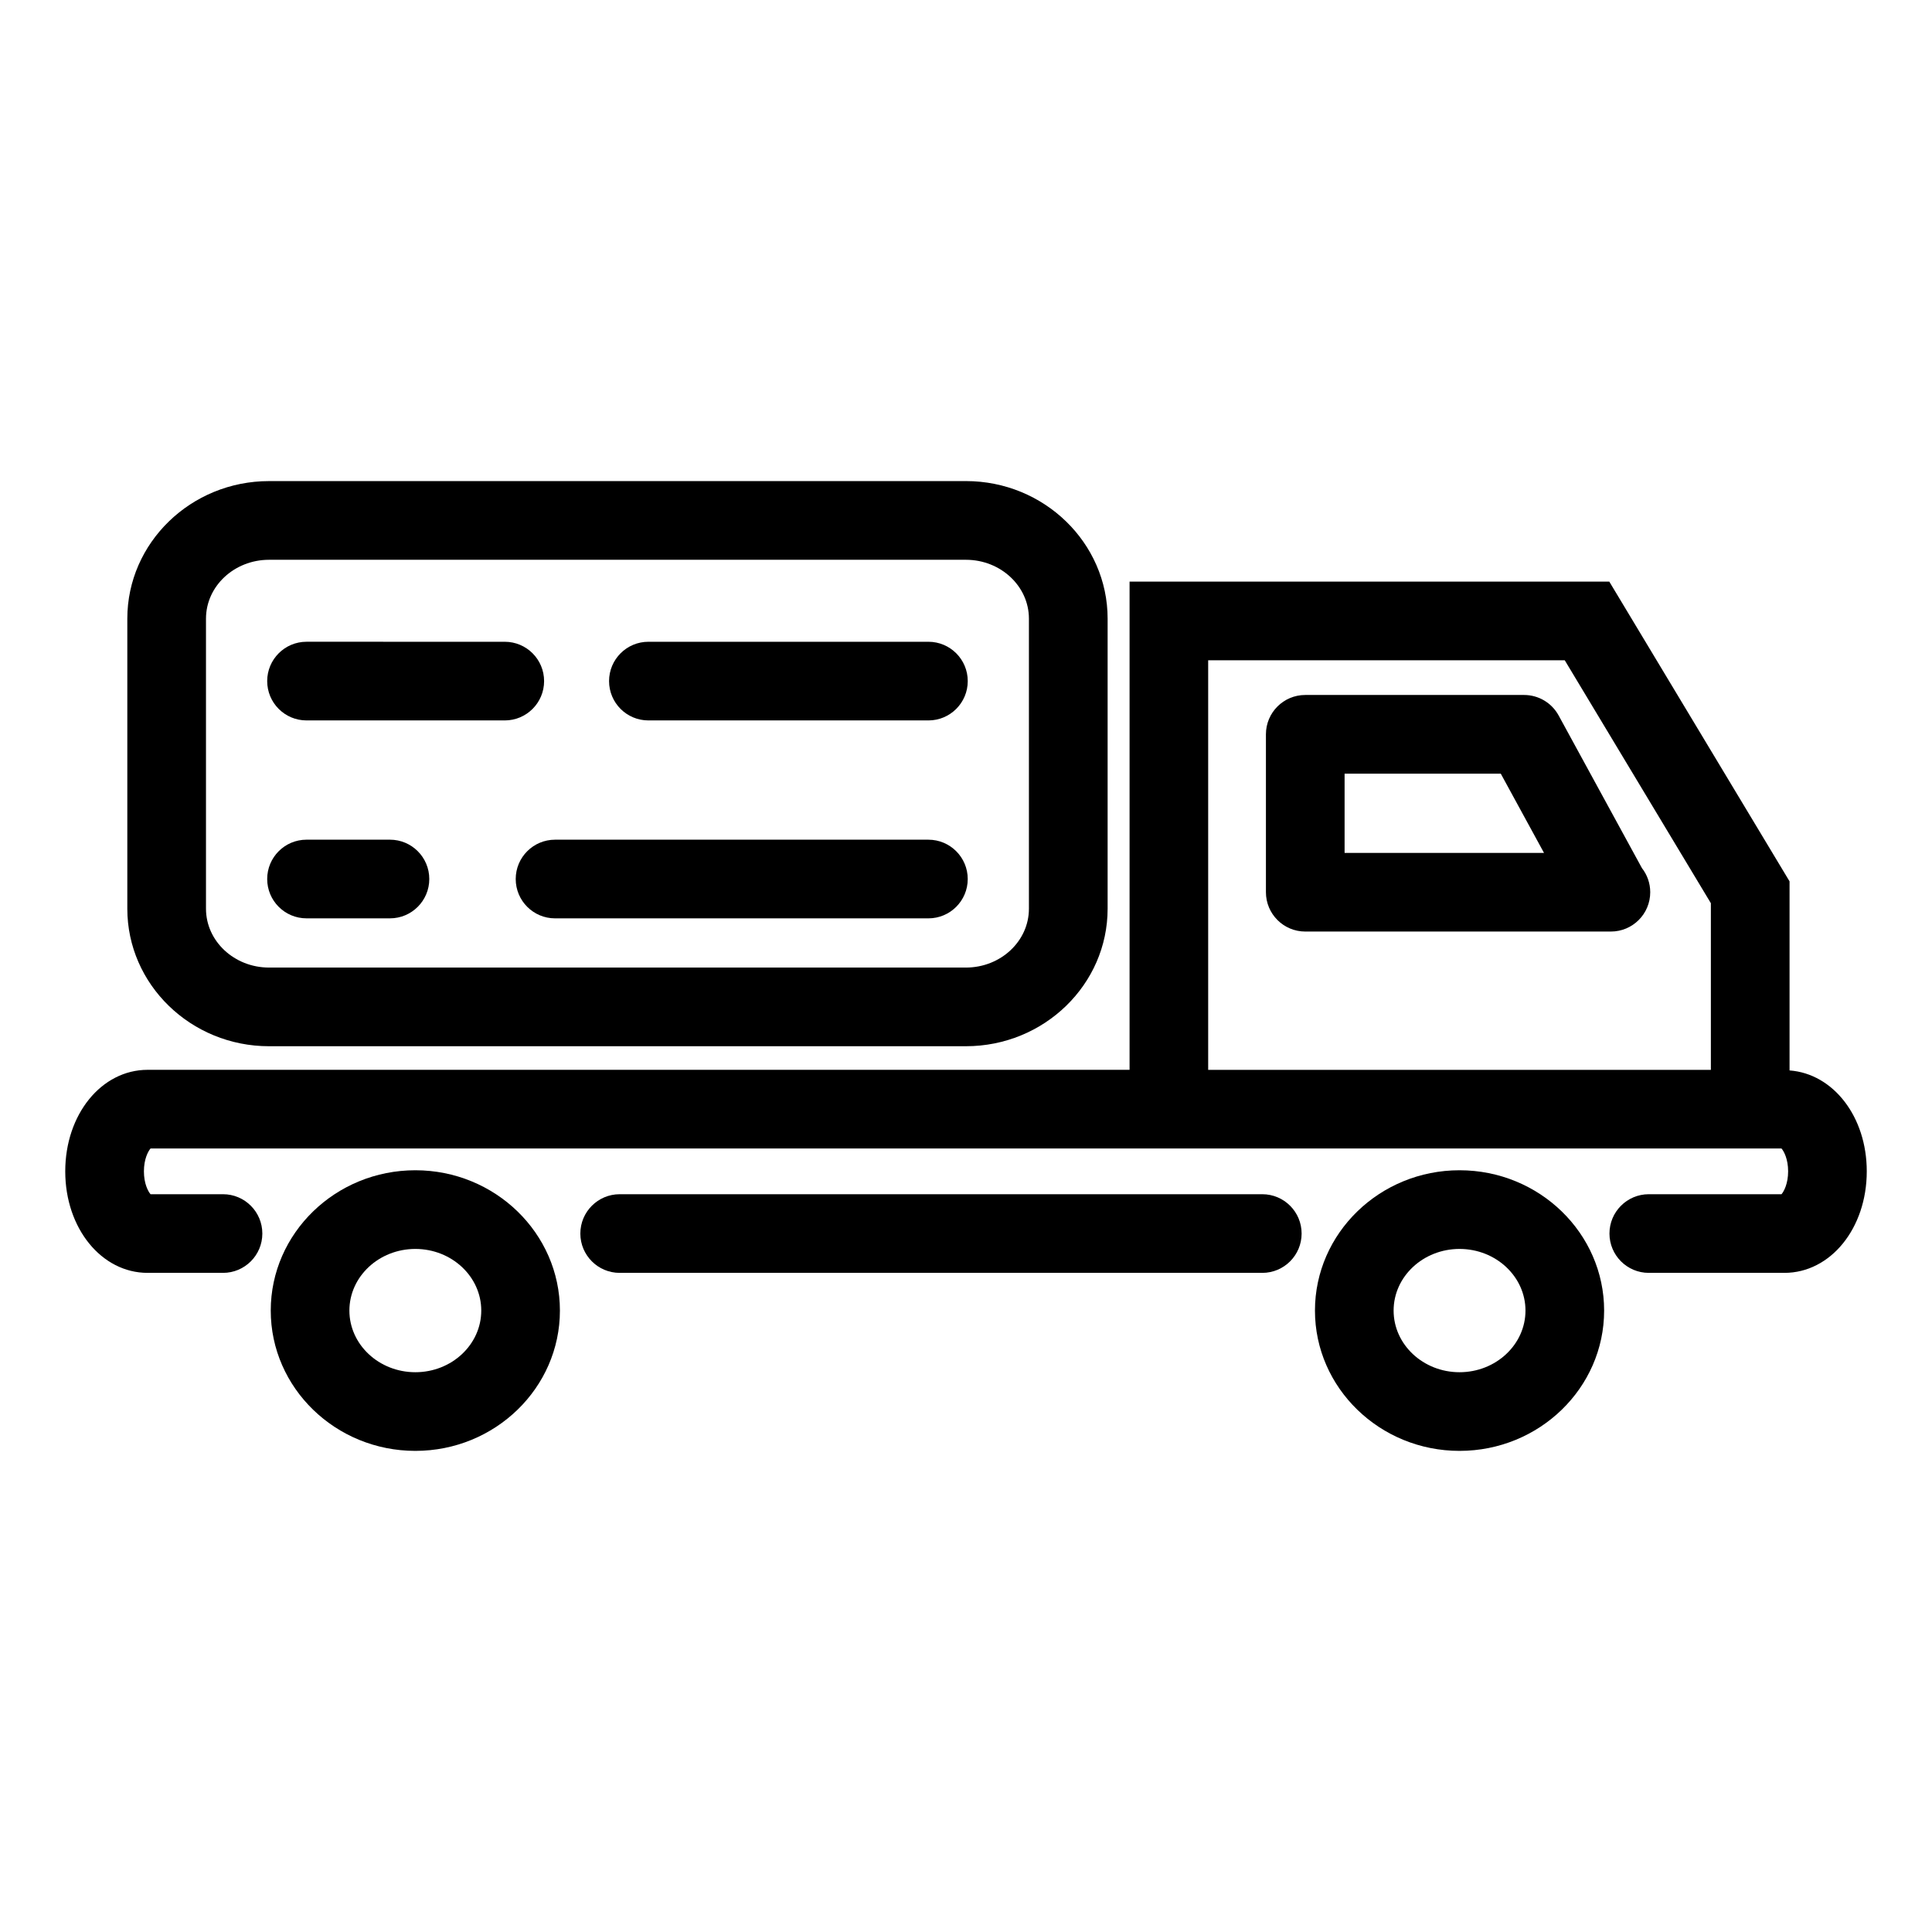 <?xml version="1.0" encoding="UTF-8"?>
<!-- Uploaded to: ICON Repo, www.svgrepo.com, Generator: ICON Repo Mixer Tools -->
<svg fill="#000000" width="800px" height="800px" version="1.1" viewBox="144 144 512 512" xmlns="http://www.w3.org/2000/svg">
 <g>
  <path d="m478.52 460.48h-170.3c-5.754 0-10.422 4.668-10.422 10.422s4.668 10.422 10.422 10.422h170.3c5.754 0 10.422-4.668 10.422-10.422s-4.668-10.422-10.422-10.422z"/>
  <path d="m618.25 427.68v-50.113l-47.773-79.438h-127.13v129.38l-260.22 0.004c-12.25 0-21.836 11.816-21.836 26.906 0 15.09 9.598 26.906 21.836 26.906h19.973c5.754 0 10.422-4.668 10.422-10.422s-4.668-10.422-10.422-10.422h-19.207c-0.645-0.738-1.754-2.809-1.754-6.062 0-3.25 1.109-5.32 1.762-6.062h432.21c0.652 0.738 1.762 2.816 1.762 6.062 0 3.242-1.109 5.32-1.754 6.062h-35.172c-5.754 0-10.422 4.668-10.422 10.422s4.668 10.422 10.422 10.422h35.93c12.25 0 21.836-11.816 21.836-26.906 0.004-14.508-8.895-25.883-20.457-26.742zm-154.07-108.7h94.496l38.723 64.379v44.16h-133.22z"/>
  <path d="m579.12 374.04-22.066-40.43c-1.82-3.344-5.336-5.434-9.148-5.434h-58c-5.754 0-10.422 4.668-10.422 10.422v41.848c0 5.754 4.668 10.422 10.422 10.422h80.844 0.156c5.754 0 10.422-4.668 10.422-10.422 0-2.406-0.82-4.633-2.207-6.406zm-78.789-4.004v-21.004h41.391l11.461 21.004z"/>
  <path d="m215.3 421.26h184.68c20.703 0 37.551-16.352 37.551-36.441v-76.871c0-20.098-16.848-36.457-37.551-36.457l-184.68 0.004c-20.711 0-37.559 16.359-37.559 36.457v76.871c0 20.086 16.848 36.438 37.559 36.438zm-16.711-113.31c0-8.605 7.496-15.602 16.711-15.602h184.68c9.211 0 16.695 7 16.695 15.602v76.871c0 8.598-7.484 15.594-16.695 15.594h-184.68c-9.219 0-16.711-7-16.711-15.594z"/>
  <path d="m315.83 334.92h74.211c5.754 0 10.422-4.668 10.422-10.422s-4.668-10.422-10.422-10.422h-74.211c-5.754 0-10.422 4.668-10.422 10.422s4.66 10.422 10.422 10.422z"/>
  <path d="m225.23 334.92h52.539c5.754 0 10.422-4.668 10.422-10.422s-4.668-10.422-10.422-10.422l-52.539-0.004c-5.754 0-10.422 4.668-10.422 10.422 0 5.758 4.66 10.426 10.422 10.426z"/>
  <path d="m280.67 376.95c0 5.754 4.668 10.422 10.422 10.422h98.945c5.754 0 10.422-4.668 10.422-10.422 0-5.754-4.668-10.422-10.422-10.422h-98.945c-5.754 0-10.422 4.668-10.422 10.422z"/>
  <path d="m225.23 387.37h22.113c5.754 0 10.422-4.668 10.422-10.422 0-5.754-4.668-10.422-10.422-10.422h-22.113c-5.754 0-10.422 4.668-10.422 10.422 0 5.754 4.66 10.422 10.422 10.422z"/>
  <path d="m530.79 454.13c-21.129 0-38.312 16.68-38.312 37.188 0 20.508 17.191 37.18 38.312 37.18 21.137 0 38.32-16.68 38.32-37.18 0-20.496-17.184-37.188-38.32-37.188zm0 53.523c-9.637 0-17.469-7.328-17.469-16.336 0-9.012 7.832-16.336 17.469-16.336s17.477 7.328 17.477 16.336c0 9.008-7.844 16.336-17.477 16.336z"/>
  <path d="m254.07 454.13c-21.137 0-38.32 16.68-38.32 37.188 0 20.508 17.191 37.18 38.32 37.18 21.129 0 38.312-16.68 38.312-37.18 0-20.496-17.191-37.188-38.312-37.188zm0 53.523c-9.637 0-17.477-7.328-17.477-16.336 0-9.012 7.84-16.336 17.477-16.336s17.469 7.328 17.469 16.336c0 9.008-7.832 16.336-17.469 16.336z"/>
 </g>
</svg>